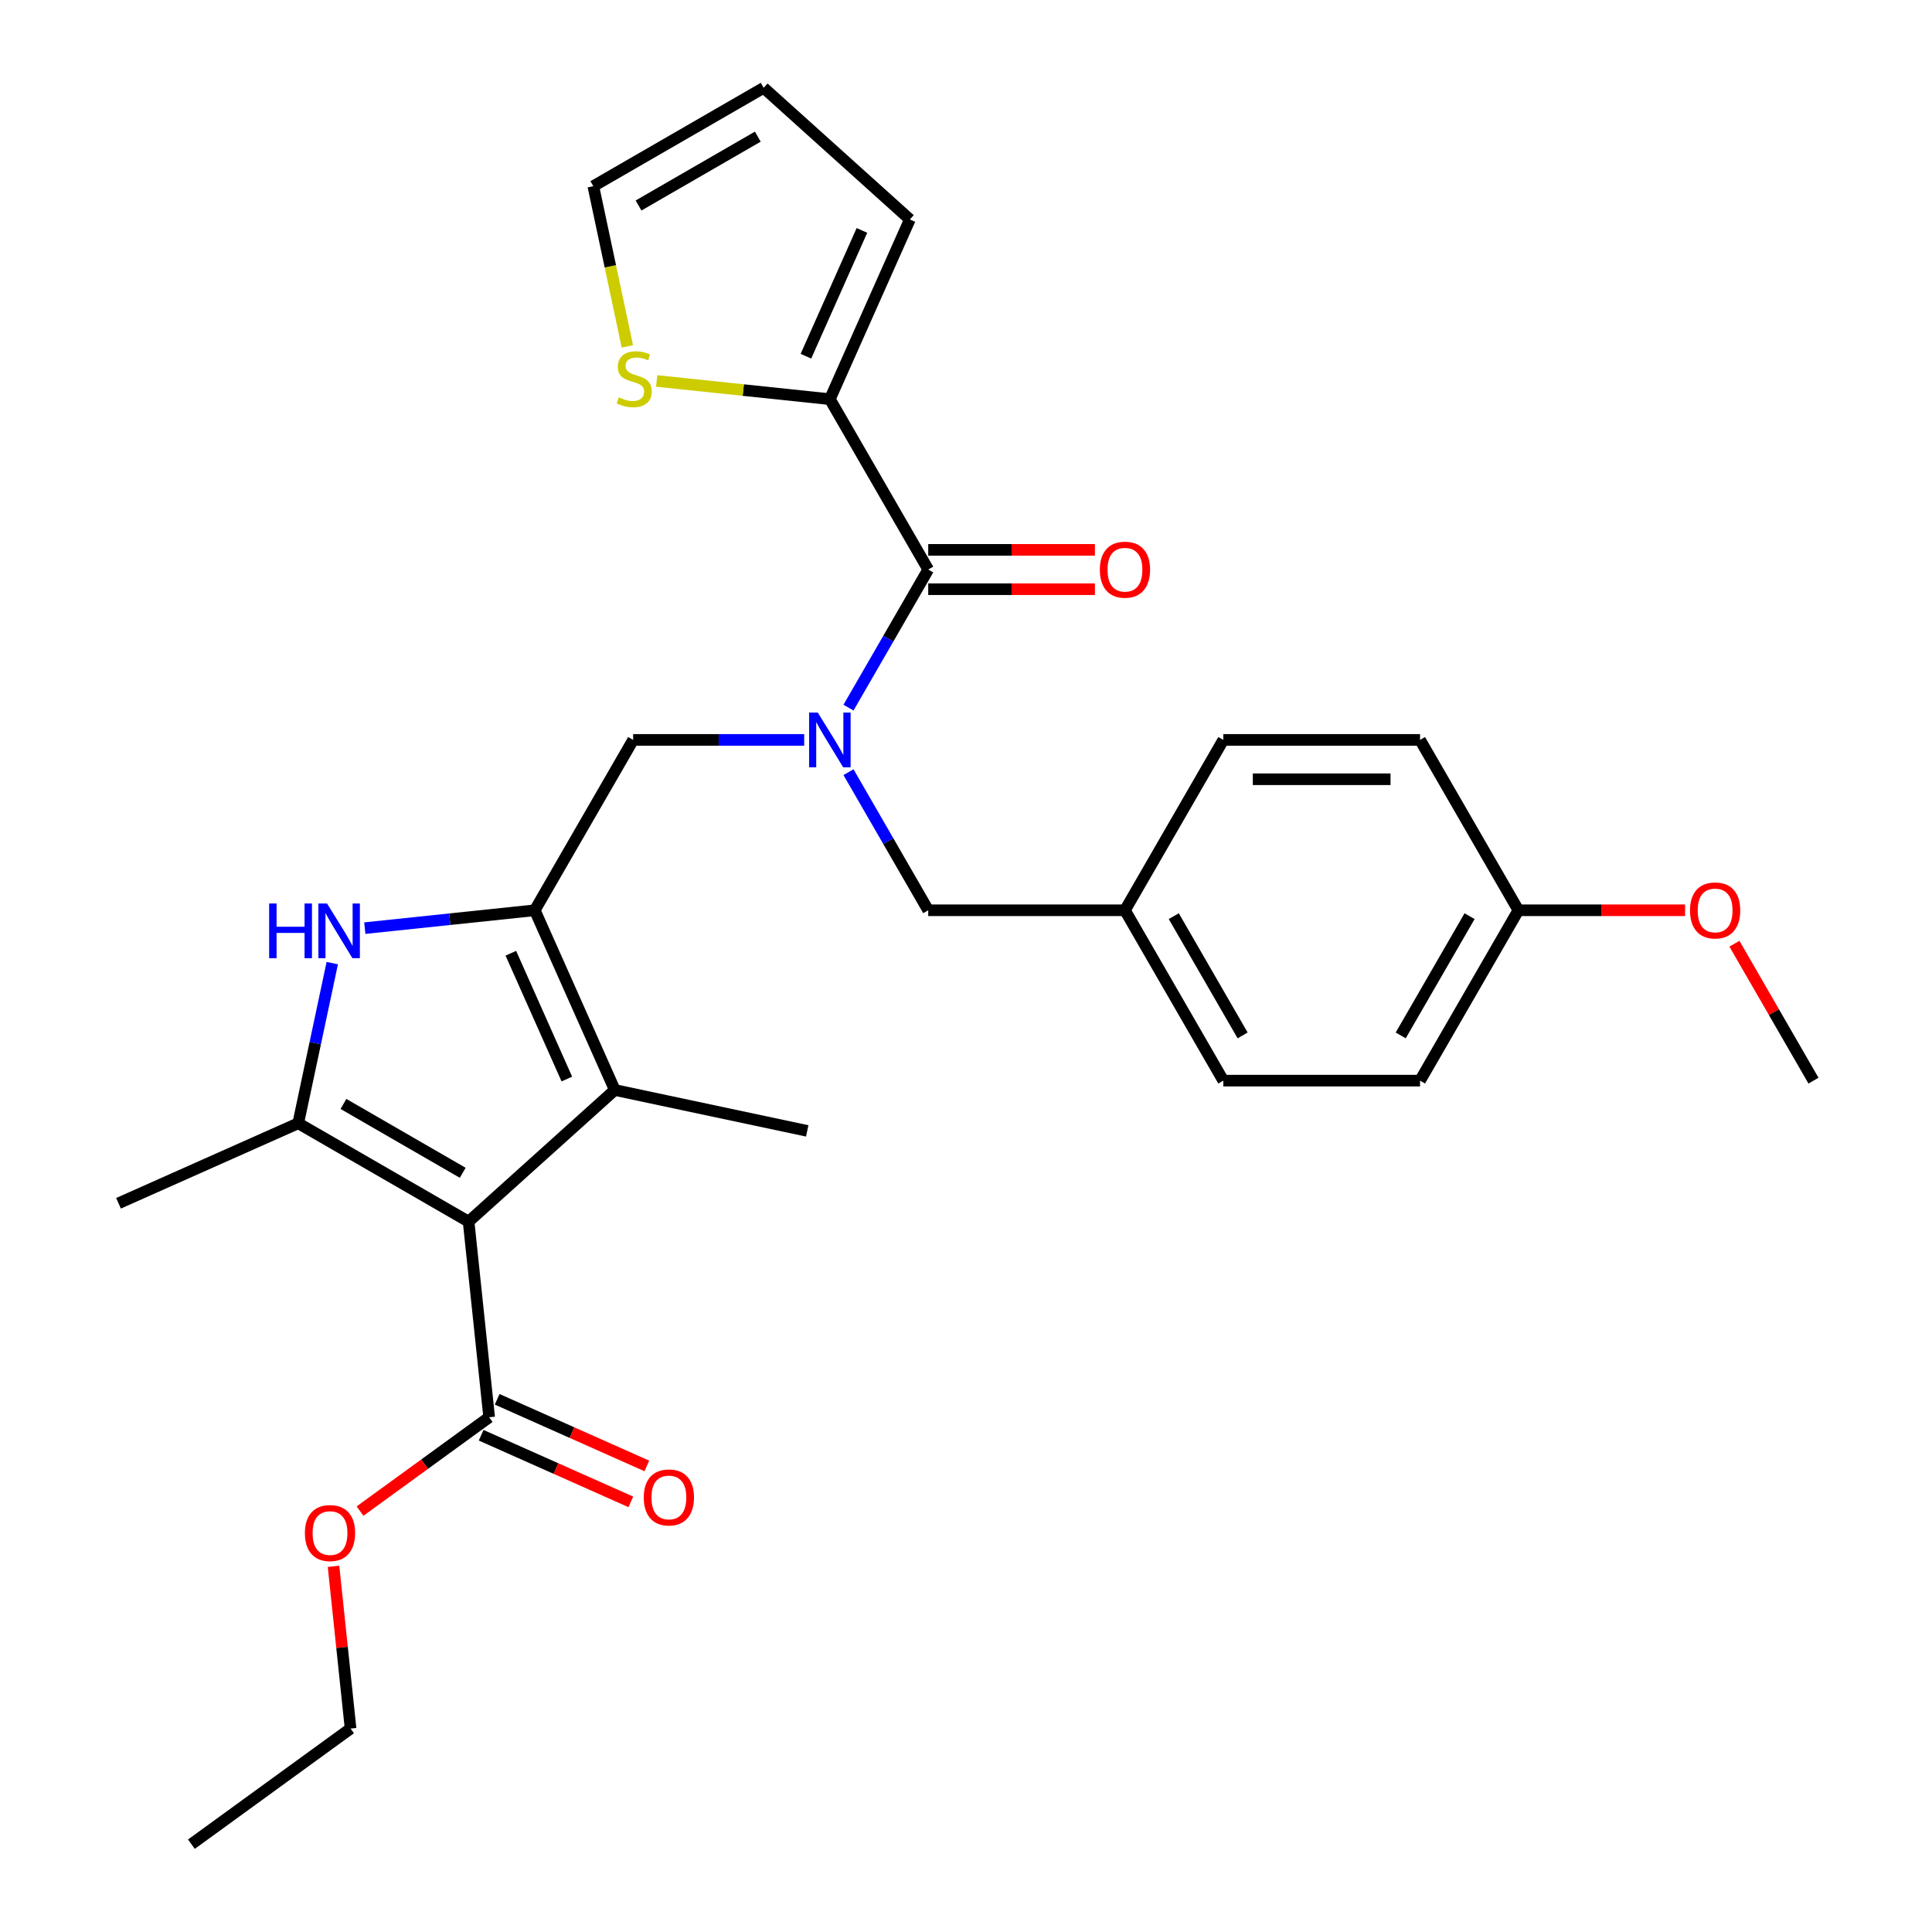 <?xml version='1.0' encoding='iso-8859-1'?>
<svg version='1.1' baseProfile='full'
              xmlns='http://www.w3.org/2000/svg'
                      xmlns:rdkit='http://www.rdkit.org/xml'
                      xmlns:xlink='http://www.w3.org/1999/xlink'
                  xml:space='preserve'
width='1000px' height='1000px' viewBox='0 0 1000 1000'>
<!-- END OF HEADER -->
<rect style='opacity:1.0;fill:#FFFFFF;stroke:none' width='1000' height='1000' x='0' y='0'> </rect>
<path class='bond-1' d='M 242.546,632.311 L 154.363,581.399' style='fill:none;fill-rule:evenodd;stroke:#000000;stroke-width:6px;stroke-linecap:butt;stroke-linejoin:miter;stroke-opacity:1' />
<path class='bond-1' d='M 239.501,607.038 L 177.773,571.399' style='fill:none;fill-rule:evenodd;stroke:#000000;stroke-width:6px;stroke-linecap:butt;stroke-linejoin:miter;stroke-opacity:1' />
<path class='bond-3' d='M 242.546,632.311 L 318.216,564.177' style='fill:none;fill-rule:evenodd;stroke:#000000;stroke-width:6px;stroke-linecap:butt;stroke-linejoin:miter;stroke-opacity:1' />
<path class='bond-6' d='M 242.546,632.311 L 253.189,733.578' style='fill:none;fill-rule:evenodd;stroke:#000000;stroke-width:6px;stroke-linecap:butt;stroke-linejoin:miter;stroke-opacity:1' />
<path class='bond-0' d='M 276.8,471.156 L 318.216,564.177' style='fill:none;fill-rule:evenodd;stroke:#000000;stroke-width:6px;stroke-linecap:butt;stroke-linejoin:miter;stroke-opacity:1' />
<path class='bond-0' d='M 264.408,493.393 L 293.399,558.507' style='fill:none;fill-rule:evenodd;stroke:#000000;stroke-width:6px;stroke-linecap:butt;stroke-linejoin:miter;stroke-opacity:1' />
<path class='bond-8' d='M 276.8,471.156 L 327.712,382.974' style='fill:none;fill-rule:evenodd;stroke:#000000;stroke-width:6px;stroke-linecap:butt;stroke-linejoin:miter;stroke-opacity:1' />
<path class='bond-29' d='M 276.8,471.156 L 232.81,475.78' style='fill:none;fill-rule:evenodd;stroke:#000000;stroke-width:6px;stroke-linecap:butt;stroke-linejoin:miter;stroke-opacity:1' />
<path class='bond-29' d='M 232.81,475.78 L 188.819,480.404' style='fill:none;fill-rule:evenodd;stroke:#0000FF;stroke-width:6px;stroke-linecap:butt;stroke-linejoin:miter;stroke-opacity:1' />
<path class='bond-2' d='M 154.363,581.399 L 163.173,539.952' style='fill:none;fill-rule:evenodd;stroke:#000000;stroke-width:6px;stroke-linecap:butt;stroke-linejoin:miter;stroke-opacity:1' />
<path class='bond-2' d='M 163.173,539.952 L 171.983,498.505' style='fill:none;fill-rule:evenodd;stroke:#0000FF;stroke-width:6px;stroke-linecap:butt;stroke-linejoin:miter;stroke-opacity:1' />
<path class='bond-18' d='M 154.363,581.399 L 61.342,622.815' style='fill:none;fill-rule:evenodd;stroke:#000000;stroke-width:6px;stroke-linecap:butt;stroke-linejoin:miter;stroke-opacity:1' />
<path class='bond-20' d='M 318.216,564.177 L 417.815,585.348' style='fill:none;fill-rule:evenodd;stroke:#000000;stroke-width:6px;stroke-linecap:butt;stroke-linejoin:miter;stroke-opacity:1' />
<path class='bond-4' d='M 416.251,382.974 L 371.982,382.974' style='fill:none;fill-rule:evenodd;stroke:#0000FF;stroke-width:6px;stroke-linecap:butt;stroke-linejoin:miter;stroke-opacity:1' />
<path class='bond-4' d='M 371.982,382.974 L 327.712,382.974' style='fill:none;fill-rule:evenodd;stroke:#000000;stroke-width:6px;stroke-linecap:butt;stroke-linejoin:miter;stroke-opacity:1' />
<path class='bond-5' d='M 439.182,366.268 L 459.815,330.53' style='fill:none;fill-rule:evenodd;stroke:#0000FF;stroke-width:6px;stroke-linecap:butt;stroke-linejoin:miter;stroke-opacity:1' />
<path class='bond-5' d='M 459.815,330.53 L 480.449,294.792' style='fill:none;fill-rule:evenodd;stroke:#000000;stroke-width:6px;stroke-linecap:butt;stroke-linejoin:miter;stroke-opacity:1' />
<path class='bond-10' d='M 439.182,399.68 L 459.815,435.418' style='fill:none;fill-rule:evenodd;stroke:#0000FF;stroke-width:6px;stroke-linecap:butt;stroke-linejoin:miter;stroke-opacity:1' />
<path class='bond-10' d='M 459.815,435.418 L 480.449,471.156' style='fill:none;fill-rule:evenodd;stroke:#000000;stroke-width:6px;stroke-linecap:butt;stroke-linejoin:miter;stroke-opacity:1' />
<path class='bond-7' d='M 480.449,294.792 L 429.537,206.609' style='fill:none;fill-rule:evenodd;stroke:#000000;stroke-width:6px;stroke-linecap:butt;stroke-linejoin:miter;stroke-opacity:1' />
<path class='bond-11' d='M 480.449,304.974 L 523.588,304.974' style='fill:none;fill-rule:evenodd;stroke:#000000;stroke-width:6px;stroke-linecap:butt;stroke-linejoin:miter;stroke-opacity:1' />
<path class='bond-11' d='M 523.588,304.974 L 566.727,304.974' style='fill:none;fill-rule:evenodd;stroke:#FF0000;stroke-width:6px;stroke-linecap:butt;stroke-linejoin:miter;stroke-opacity:1' />
<path class='bond-11' d='M 480.449,284.609 L 523.588,284.609' style='fill:none;fill-rule:evenodd;stroke:#000000;stroke-width:6px;stroke-linecap:butt;stroke-linejoin:miter;stroke-opacity:1' />
<path class='bond-11' d='M 523.588,284.609 L 566.727,284.609' style='fill:none;fill-rule:evenodd;stroke:#FF0000;stroke-width:6px;stroke-linecap:butt;stroke-linejoin:miter;stroke-opacity:1' />
<path class='bond-14' d='M 249.048,742.88 L 287.785,760.127' style='fill:none;fill-rule:evenodd;stroke:#000000;stroke-width:6px;stroke-linecap:butt;stroke-linejoin:miter;stroke-opacity:1' />
<path class='bond-14' d='M 287.785,760.127 L 326.523,777.374' style='fill:none;fill-rule:evenodd;stroke:#FF0000;stroke-width:6px;stroke-linecap:butt;stroke-linejoin:miter;stroke-opacity:1' />
<path class='bond-14' d='M 257.331,724.275 L 296.069,741.523' style='fill:none;fill-rule:evenodd;stroke:#000000;stroke-width:6px;stroke-linecap:butt;stroke-linejoin:miter;stroke-opacity:1' />
<path class='bond-14' d='M 296.069,741.523 L 334.806,758.77' style='fill:none;fill-rule:evenodd;stroke:#FF0000;stroke-width:6px;stroke-linecap:butt;stroke-linejoin:miter;stroke-opacity:1' />
<path class='bond-17' d='M 253.189,733.578 L 219.773,757.856' style='fill:none;fill-rule:evenodd;stroke:#000000;stroke-width:6px;stroke-linecap:butt;stroke-linejoin:miter;stroke-opacity:1' />
<path class='bond-17' d='M 219.773,757.856 L 186.357,782.134' style='fill:none;fill-rule:evenodd;stroke:#FF0000;stroke-width:6px;stroke-linecap:butt;stroke-linejoin:miter;stroke-opacity:1' />
<path class='bond-9' d='M 429.537,206.609 L 384.716,201.898' style='fill:none;fill-rule:evenodd;stroke:#000000;stroke-width:6px;stroke-linecap:butt;stroke-linejoin:miter;stroke-opacity:1' />
<path class='bond-9' d='M 384.716,201.898 L 339.896,197.188' style='fill:none;fill-rule:evenodd;stroke:#CCCC00;stroke-width:6px;stroke-linecap:butt;stroke-linejoin:miter;stroke-opacity:1' />
<path class='bond-12' d='M 429.537,206.609 L 470.952,113.588' style='fill:none;fill-rule:evenodd;stroke:#000000;stroke-width:6px;stroke-linecap:butt;stroke-linejoin:miter;stroke-opacity:1' />
<path class='bond-12' d='M 417.145,184.373 L 446.136,119.258' style='fill:none;fill-rule:evenodd;stroke:#000000;stroke-width:6px;stroke-linecap:butt;stroke-linejoin:miter;stroke-opacity:1' />
<path class='bond-13' d='M 324.728,179.3 L 315.914,137.833' style='fill:none;fill-rule:evenodd;stroke:#CCCC00;stroke-width:6px;stroke-linecap:butt;stroke-linejoin:miter;stroke-opacity:1' />
<path class='bond-13' d='M 315.914,137.833 L 307.1,96.367' style='fill:none;fill-rule:evenodd;stroke:#000000;stroke-width:6px;stroke-linecap:butt;stroke-linejoin:miter;stroke-opacity:1' />
<path class='bond-16' d='M 480.449,471.156 L 582.273,471.156' style='fill:none;fill-rule:evenodd;stroke:#000000;stroke-width:6px;stroke-linecap:butt;stroke-linejoin:miter;stroke-opacity:1' />
<path class='bond-15' d='M 470.952,113.588 L 395.282,45.455' style='fill:none;fill-rule:evenodd;stroke:#000000;stroke-width:6px;stroke-linecap:butt;stroke-linejoin:miter;stroke-opacity:1' />
<path class='bond-31' d='M 307.1,96.367 L 395.282,45.455' style='fill:none;fill-rule:evenodd;stroke:#000000;stroke-width:6px;stroke-linecap:butt;stroke-linejoin:miter;stroke-opacity:1' />
<path class='bond-31' d='M 330.509,106.366 L 392.237,70.728' style='fill:none;fill-rule:evenodd;stroke:#000000;stroke-width:6px;stroke-linecap:butt;stroke-linejoin:miter;stroke-opacity:1' />
<path class='bond-21' d='M 582.273,471.156 L 633.185,382.974' style='fill:none;fill-rule:evenodd;stroke:#000000;stroke-width:6px;stroke-linecap:butt;stroke-linejoin:miter;stroke-opacity:1' />
<path class='bond-22' d='M 582.273,471.156 L 633.185,559.339' style='fill:none;fill-rule:evenodd;stroke:#000000;stroke-width:6px;stroke-linecap:butt;stroke-linejoin:miter;stroke-opacity:1' />
<path class='bond-22' d='M 607.546,474.201 L 643.185,535.929' style='fill:none;fill-rule:evenodd;stroke:#000000;stroke-width:6px;stroke-linecap:butt;stroke-linejoin:miter;stroke-opacity:1' />
<path class='bond-26' d='M 172.631,810.734 L 177.043,852.714' style='fill:none;fill-rule:evenodd;stroke:#FF0000;stroke-width:6px;stroke-linecap:butt;stroke-linejoin:miter;stroke-opacity:1' />
<path class='bond-26' d='M 177.043,852.714 L 181.455,894.695' style='fill:none;fill-rule:evenodd;stroke:#000000;stroke-width:6px;stroke-linecap:butt;stroke-linejoin:miter;stroke-opacity:1' />
<path class='bond-19' d='M 785.921,471.156 L 735.009,559.339' style='fill:none;fill-rule:evenodd;stroke:#000000;stroke-width:6px;stroke-linecap:butt;stroke-linejoin:miter;stroke-opacity:1' />
<path class='bond-19' d='M 760.648,474.201 L 725.01,535.929' style='fill:none;fill-rule:evenodd;stroke:#000000;stroke-width:6px;stroke-linecap:butt;stroke-linejoin:miter;stroke-opacity:1' />
<path class='bond-25' d='M 785.921,471.156 L 829.061,471.156' style='fill:none;fill-rule:evenodd;stroke:#000000;stroke-width:6px;stroke-linecap:butt;stroke-linejoin:miter;stroke-opacity:1' />
<path class='bond-25' d='M 829.061,471.156 L 872.2,471.156' style='fill:none;fill-rule:evenodd;stroke:#FF0000;stroke-width:6px;stroke-linecap:butt;stroke-linejoin:miter;stroke-opacity:1' />
<path class='bond-30' d='M 785.921,471.156 L 735.009,382.974' style='fill:none;fill-rule:evenodd;stroke:#000000;stroke-width:6px;stroke-linecap:butt;stroke-linejoin:miter;stroke-opacity:1' />
<path class='bond-24' d='M 633.185,382.974 L 735.009,382.974' style='fill:none;fill-rule:evenodd;stroke:#000000;stroke-width:6px;stroke-linecap:butt;stroke-linejoin:miter;stroke-opacity:1' />
<path class='bond-24' d='M 648.459,403.339 L 719.736,403.339' style='fill:none;fill-rule:evenodd;stroke:#000000;stroke-width:6px;stroke-linecap:butt;stroke-linejoin:miter;stroke-opacity:1' />
<path class='bond-23' d='M 633.185,559.339 L 735.009,559.339' style='fill:none;fill-rule:evenodd;stroke:#000000;stroke-width:6px;stroke-linecap:butt;stroke-linejoin:miter;stroke-opacity:1' />
<path class='bond-27' d='M 897.737,488.462 L 918.197,523.9' style='fill:none;fill-rule:evenodd;stroke:#FF0000;stroke-width:6px;stroke-linecap:butt;stroke-linejoin:miter;stroke-opacity:1' />
<path class='bond-27' d='M 918.197,523.9 L 938.658,559.339' style='fill:none;fill-rule:evenodd;stroke:#000000;stroke-width:6px;stroke-linecap:butt;stroke-linejoin:miter;stroke-opacity:1' />
<path class='bond-28' d='M 181.455,894.695 L 99.078,954.545' style='fill:none;fill-rule:evenodd;stroke:#000000;stroke-width:6px;stroke-linecap:butt;stroke-linejoin:miter;stroke-opacity:1' />
<path  class='atom-3' d='M 139.314 467.64
L 143.154 467.64
L 143.154 479.68
L 157.634 479.68
L 157.634 467.64
L 161.474 467.64
L 161.474 495.96
L 157.634 495.96
L 157.634 482.88
L 143.154 482.88
L 143.154 495.96
L 139.314 495.96
L 139.314 467.64
' fill='#0000FF'/>
<path  class='atom-3' d='M 169.274 467.64
L 178.554 482.64
Q 179.474 484.12, 180.954 486.8
Q 182.434 489.48, 182.514 489.64
L 182.514 467.64
L 186.274 467.64
L 186.274 495.96
L 182.394 495.96
L 172.434 479.56
Q 171.274 477.64, 170.034 475.44
Q 168.834 473.24, 168.474 472.56
L 168.474 495.96
L 164.794 495.96
L 164.794 467.64
L 169.274 467.64
' fill='#0000FF'/>
<path  class='atom-5' d='M 423.277 368.814
L 432.557 383.814
Q 433.477 385.294, 434.957 387.974
Q 436.437 390.654, 436.517 390.814
L 436.517 368.814
L 440.277 368.814
L 440.277 397.134
L 436.397 397.134
L 426.437 380.734
Q 425.277 378.814, 424.037 376.614
Q 422.837 374.414, 422.477 373.734
L 422.477 397.134
L 418.797 397.134
L 418.797 368.814
L 423.277 368.814
' fill='#0000FF'/>
<path  class='atom-10' d='M 320.27 205.686
Q 320.59 205.806, 321.91 206.366
Q 323.23 206.926, 324.67 207.286
Q 326.15 207.606, 327.59 207.606
Q 330.27 207.606, 331.83 206.326
Q 333.39 205.006, 333.39 202.726
Q 333.39 201.166, 332.59 200.206
Q 331.83 199.246, 330.63 198.726
Q 329.43 198.206, 327.43 197.606
Q 324.91 196.846, 323.39 196.126
Q 321.91 195.406, 320.83 193.886
Q 319.79 192.366, 319.79 189.806
Q 319.79 186.246, 322.19 184.046
Q 324.63 181.846, 329.43 181.846
Q 332.71 181.846, 336.43 183.406
L 335.51 186.486
Q 332.11 185.086, 329.55 185.086
Q 326.79 185.086, 325.27 186.246
Q 323.75 187.366, 323.79 189.326
Q 323.79 190.846, 324.55 191.766
Q 325.35 192.686, 326.47 193.206
Q 327.63 193.726, 329.55 194.326
Q 332.11 195.126, 333.63 195.926
Q 335.15 196.726, 336.23 198.366
Q 337.35 199.966, 337.35 202.726
Q 337.35 206.646, 334.71 208.766
Q 332.11 210.846, 327.75 210.846
Q 325.23 210.846, 323.31 210.286
Q 321.43 209.766, 319.19 208.846
L 320.27 205.686
' fill='#CCCC00'/>
<path  class='atom-12' d='M 569.273 294.872
Q 569.273 288.072, 572.633 284.272
Q 575.993 280.472, 582.273 280.472
Q 588.553 280.472, 591.913 284.272
Q 595.273 288.072, 595.273 294.872
Q 595.273 301.752, 591.873 305.672
Q 588.473 309.552, 582.273 309.552
Q 576.033 309.552, 572.633 305.672
Q 569.273 301.792, 569.273 294.872
M 582.273 306.352
Q 586.593 306.352, 588.913 303.472
Q 591.273 300.552, 591.273 294.872
Q 591.273 289.312, 588.913 286.512
Q 586.593 283.672, 582.273 283.672
Q 577.953 283.672, 575.593 286.472
Q 573.273 289.272, 573.273 294.872
Q 573.273 300.592, 575.593 303.472
Q 577.953 306.352, 582.273 306.352
' fill='#FF0000'/>
<path  class='atom-15' d='M 333.21 775.073
Q 333.21 768.273, 336.57 764.473
Q 339.93 760.673, 346.21 760.673
Q 352.49 760.673, 355.85 764.473
Q 359.21 768.273, 359.21 775.073
Q 359.21 781.953, 355.81 785.873
Q 352.41 789.753, 346.21 789.753
Q 339.97 789.753, 336.57 785.873
Q 333.21 781.993, 333.21 775.073
M 346.21 786.553
Q 350.53 786.553, 352.85 783.673
Q 355.21 780.753, 355.21 775.073
Q 355.21 769.513, 352.85 766.713
Q 350.53 763.873, 346.21 763.873
Q 341.89 763.873, 339.53 766.673
Q 337.21 769.473, 337.21 775.073
Q 337.21 780.793, 339.53 783.673
Q 341.89 786.553, 346.21 786.553
' fill='#FF0000'/>
<path  class='atom-18' d='M 157.812 793.508
Q 157.812 786.708, 161.172 782.908
Q 164.532 779.108, 170.812 779.108
Q 177.092 779.108, 180.452 782.908
Q 183.812 786.708, 183.812 793.508
Q 183.812 800.388, 180.412 804.308
Q 177.012 808.188, 170.812 808.188
Q 164.572 808.188, 161.172 804.308
Q 157.812 800.428, 157.812 793.508
M 170.812 804.988
Q 175.132 804.988, 177.452 802.108
Q 179.812 799.188, 179.812 793.508
Q 179.812 787.948, 177.452 785.148
Q 175.132 782.308, 170.812 782.308
Q 166.492 782.308, 164.132 785.108
Q 161.812 787.908, 161.812 793.508
Q 161.812 799.228, 164.132 802.108
Q 166.492 804.988, 170.812 804.988
' fill='#FF0000'/>
<path  class='atom-26' d='M 874.746 471.236
Q 874.746 464.436, 878.106 460.636
Q 881.466 456.836, 887.746 456.836
Q 894.026 456.836, 897.386 460.636
Q 900.746 464.436, 900.746 471.236
Q 900.746 478.116, 897.346 482.036
Q 893.946 485.916, 887.746 485.916
Q 881.506 485.916, 878.106 482.036
Q 874.746 478.156, 874.746 471.236
M 887.746 482.716
Q 892.066 482.716, 894.386 479.836
Q 896.746 476.916, 896.746 471.236
Q 896.746 465.676, 894.386 462.876
Q 892.066 460.036, 887.746 460.036
Q 883.426 460.036, 881.066 462.836
Q 878.746 465.636, 878.746 471.236
Q 878.746 476.956, 881.066 479.836
Q 883.426 482.716, 887.746 482.716
' fill='#FF0000'/>
</svg>
